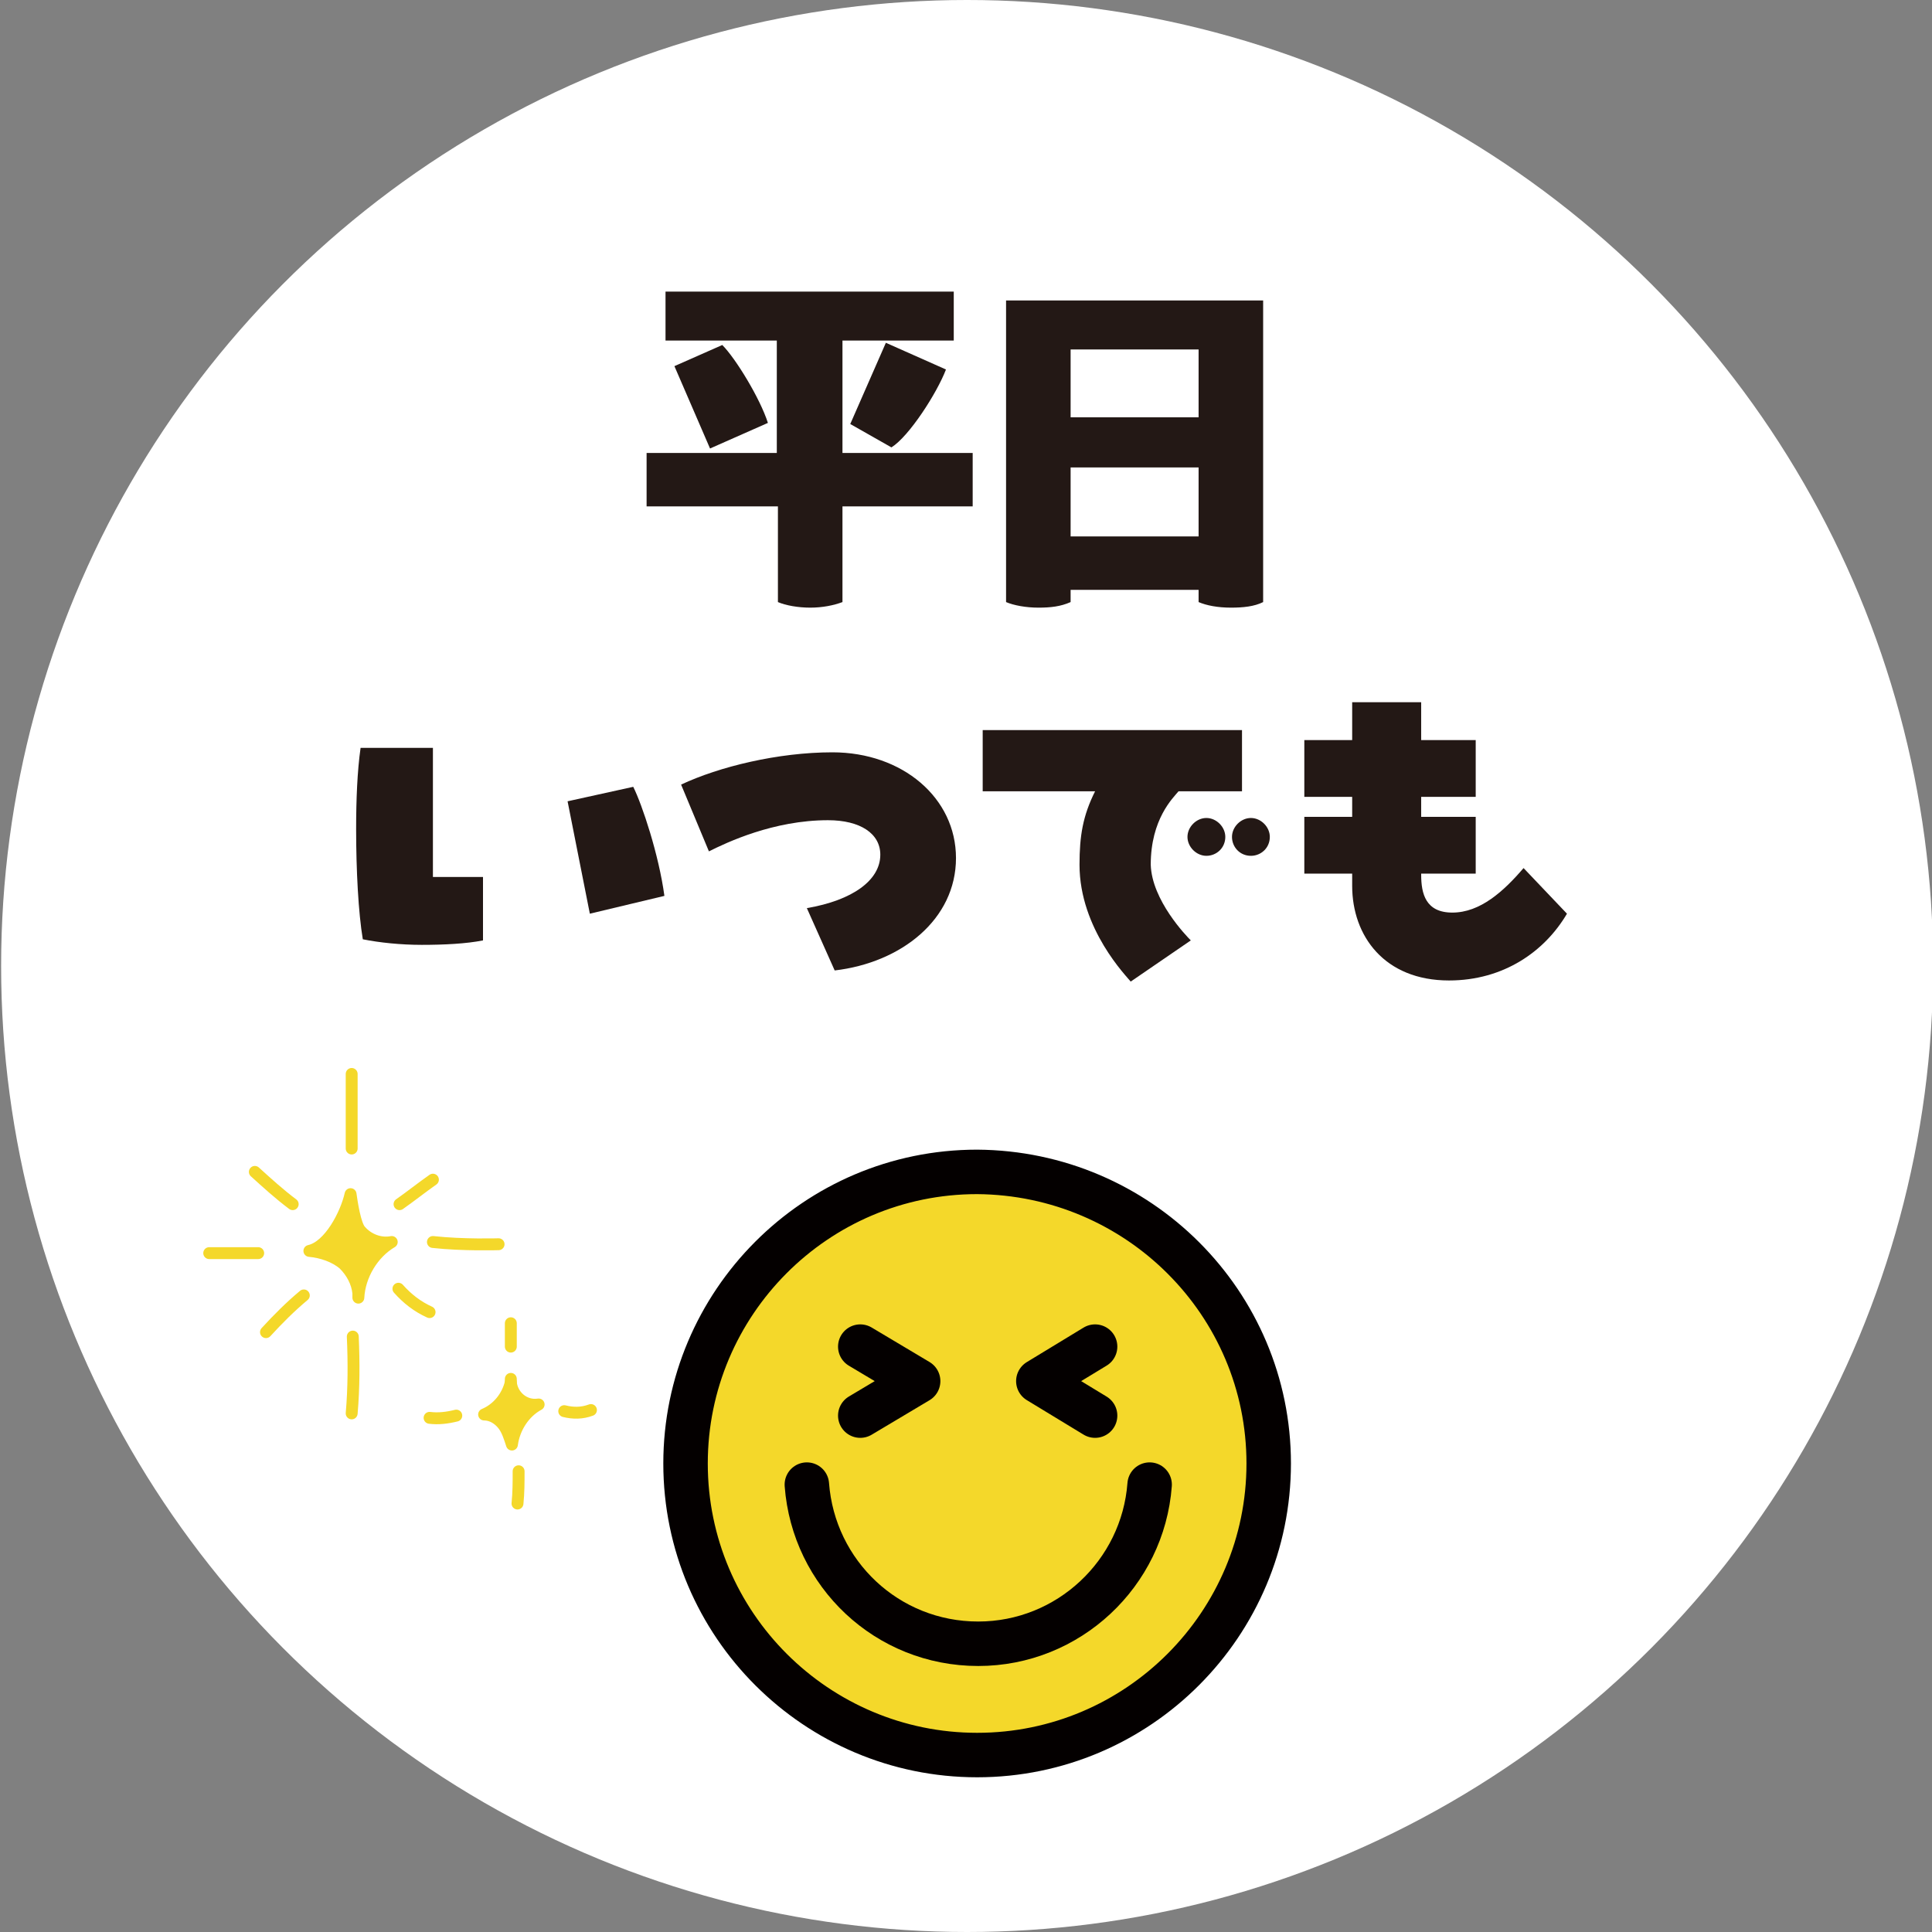 <?xml version="1.0" encoding="utf-8"?>
<!-- Generator: Adobe Illustrator 28.0.0, SVG Export Plug-In . SVG Version: 6.00 Build 0)  -->
<svg version="1.1" id="レイヤー_1" xmlns="http://www.w3.org/2000/svg" xmlns:xlink="http://www.w3.org/1999/xlink" x="0px"
	 y="0px" viewBox="0 0 173.6 173.6" style="enable-background:new 0 0 173.6 173.6;" xml:space="preserve">
<rect x="0" y="0" width="173.6" height="173.6" fill="#808080" stroke="none"/>
<style type="text/css">
	.st0{fill:#FFFFFF;}
	.st1{fill:#231815;}
	.st2{fill:#F4D82A;stroke:#040000;stroke-width:3.996;stroke-linecap:round;stroke-linejoin:round;stroke-miterlimit:10;}
	.st3{fill:none;stroke:#040000;stroke-width:3.996;stroke-linecap:round;stroke-linejoin:round;stroke-miterlimit:10;}
	.st4{fill:#F4D82A;stroke:#F4D82A;stroke-width:1.069;stroke-linecap:round;stroke-linejoin:round;stroke-miterlimit:10;}
</style>
<circle class="st0" cx="86.9" cy="86.8" r="86.8"/>
<g>
	<path class="st1" d="M87.4,45.5H75.7v8.6c-0.8,0.3-1.8,0.5-2.9,0.5s-2.2-0.2-2.9-0.5v-8.6H58.1v-4.8h11.7V30.6h-10v-4.4h25.9v4.4
		h-10v10.1h11.7V45.5z M69,38l-5.2,2.3l-3.2-7.4l4.3-1.9C66.1,32.2,68.3,35.8,69,38z M76.4,38.1l3.2-7.3l5.4,2.4
		c-0.8,2.1-3.3,6-4.9,7L76.4,38.1z"/>
	<path class="st1" d="M113.5,54.1c-0.8,0.4-1.8,0.5-2.9,0.5c-1.2,0-2.2-0.2-2.9-0.5V53H96.2v1.1c-0.9,0.4-1.8,0.5-2.9,0.5
		c-1.1,0-2.2-0.2-2.9-0.5V27h23.1V54.1z M107.7,31.4H96.2v6.1h11.5V31.4z M107.7,48.2V42H96.2v6.2H107.7z"/>
	<path class="st1" d="M38.9,67.3v11.5h4.5v5.7c-1.5,0.3-3.5,0.4-5.5,0.4c-1.9,0-3.8-0.2-5.3-0.5c-0.4-2.4-0.6-6.2-0.6-9.9
		c0-2.6,0.1-5.2,0.4-7.3H38.9z M53,82.1L51,72l5.9-1.3c0.8,1.6,2.3,6.1,2.8,9.8L53,82.1z"/>
	<path class="st1" d="M72.5,81.6c4.1-0.7,6.6-2.5,6.6-4.8c0-1.9-1.8-3.1-4.7-3.1c-4.9,0-9.1,2-10.7,2.8l-2.5-6
		c3.4-1.6,8.7-2.9,13.6-2.9c6.3,0,11.1,4.1,11.1,9.5c0,5.5-4.9,9.4-10.9,10.1L72.5,81.6z"/>
	<path class="st1" d="M107,84.5l-5.4,3.7c-0.3-0.4-4.6-4.7-4.6-10.5c0-2.6,0.3-4.4,1.4-6.6H88.3v-5.5h23.3v5.5h-5.7
		c-0.5,0.6-2.5,2.5-2.5,6.6C103.5,80.9,106.6,84.1,107,84.5z M110.1,75.2c0,1-0.8,1.7-1.7,1.7s-1.7-0.8-1.7-1.7
		c0-0.9,0.8-1.7,1.7-1.7S110.1,74.3,110.1,75.2z M114.1,75.2c0,1-0.8,1.7-1.7,1.7c-1,0-1.7-0.8-1.7-1.7c0-0.9,0.8-1.7,1.7-1.7
		C113.3,73.5,114.1,74.3,114.1,75.2z"/>
	<path class="st1" d="M140.8,82.1c-2,3.4-5.7,6-10.6,6c-5.8,0-8.7-4-8.7-8.5v-1.1h-4.3v-5.1h4.3v-1.8h-4.3v-5.1h4.3v-3.4h6.2v3.4
		h4.9v5.1h-4.9v1.8h4.9v5.1h-4.9v0.1c0,1.7,0.4,3.4,2.8,3.4c2.5,0,4.6-1.9,6.4-4L140.8,82.1z"/>
</g>
<g>
	<path class="st2" d="M114,131.5c0,14.4-11.7,26.2-26.2,26.2c-14.4,0-26.2-11.7-26.2-26.2c0-14.4,11.7-26.2,26.2-26.2
		C102.3,105.4,114,117.1,114,131.5z"/>
	<polyline class="st3" points="77.3,121 82.5,124.1 77.3,127.2 	"/>
	<polyline class="st3" points="98.4,121 93.3,124.1 98.4,127.2 	"/>
	<path class="st3" d="M103.3,133.4c-0.6,8-7.3,14.3-15.4,14.3c-8.2,0-14.8-6.3-15.4-14.3"/>
</g>
<g>
	<g>
		<path class="st4" d="M32.4,110.6c-0.5-0.5-0.8-2.6-0.9-3.3c-0.4,1.8-1.9,4.7-3.7,5.1c1.1,0.1,2.3,0.5,3.1,1.2
			c0.7,0.7,1.2,1.6,1.3,2.6c0,0.1,0,0.3,0,0.4c0.1-2,1.3-4,3-5C34.2,111.8,33.1,111.4,32.4,110.6z"/>
		<path class="st4" d="M18.8,112.6c1.5,0,3,0,4.4,0"/>
		<path class="st4" d="M23.9,119.7c1.1-1.2,2.2-2.3,3.4-3.3"/>
		<path class="st4" d="M31.7,120.1c0.1,2.3,0.1,4.6-0.1,6.9"/>
		<path class="st4" d="M35.8,115.8c0.8,0.9,1.7,1.6,2.8,2.1"/>
		<path class="st4" d="M38.9,111.6c2.7,0.3,5.9,0.2,5.9,0.2"/>
		<path class="st4" d="M22.9,105.3c1.1,1,2.2,2,3.4,2.9"/>
		<path class="st4" d="M35.9,108.2c1-0.7,2-1.5,3-2.2"/>
		<path class="st4" d="M31.6,96.5c0,2.2,0,4.5,0,6.7"/>
	</g>
	<g>
		<path class="st4" d="M45.9,123.9c0,0.1,0,0.2,0,0.3c0-0.1,0-0.1,0-0.2L45.9,123.9z"/>
		<path class="st4" d="M45.9,124.2c-0.3,1.3-1.2,2.4-2.4,2.9c0.7,0,1.3,0.4,1.7,0.9c0.4,0.5,0.6,1.2,0.8,1.8
			c0.2-1.5,1.1-2.9,2.4-3.6C47.1,126.4,46,125.4,45.9,124.2z"/>
		<path class="st4" d="M45.9,118.9c0,0.7,0,1.4,0,2.1"/>
		<path class="st4" d="M38.6,127.4c0.8,0.1,1.6,0,2.4-0.2"/>
		<path class="st4" d="M46.6,132.2c0,1,0,1.9-0.1,2.9"/>
		<path class="st4" d="M50.7,126.8c0.8,0.2,1.6,0.2,2.4-0.1"/>
	</g>
</g>
</svg>
